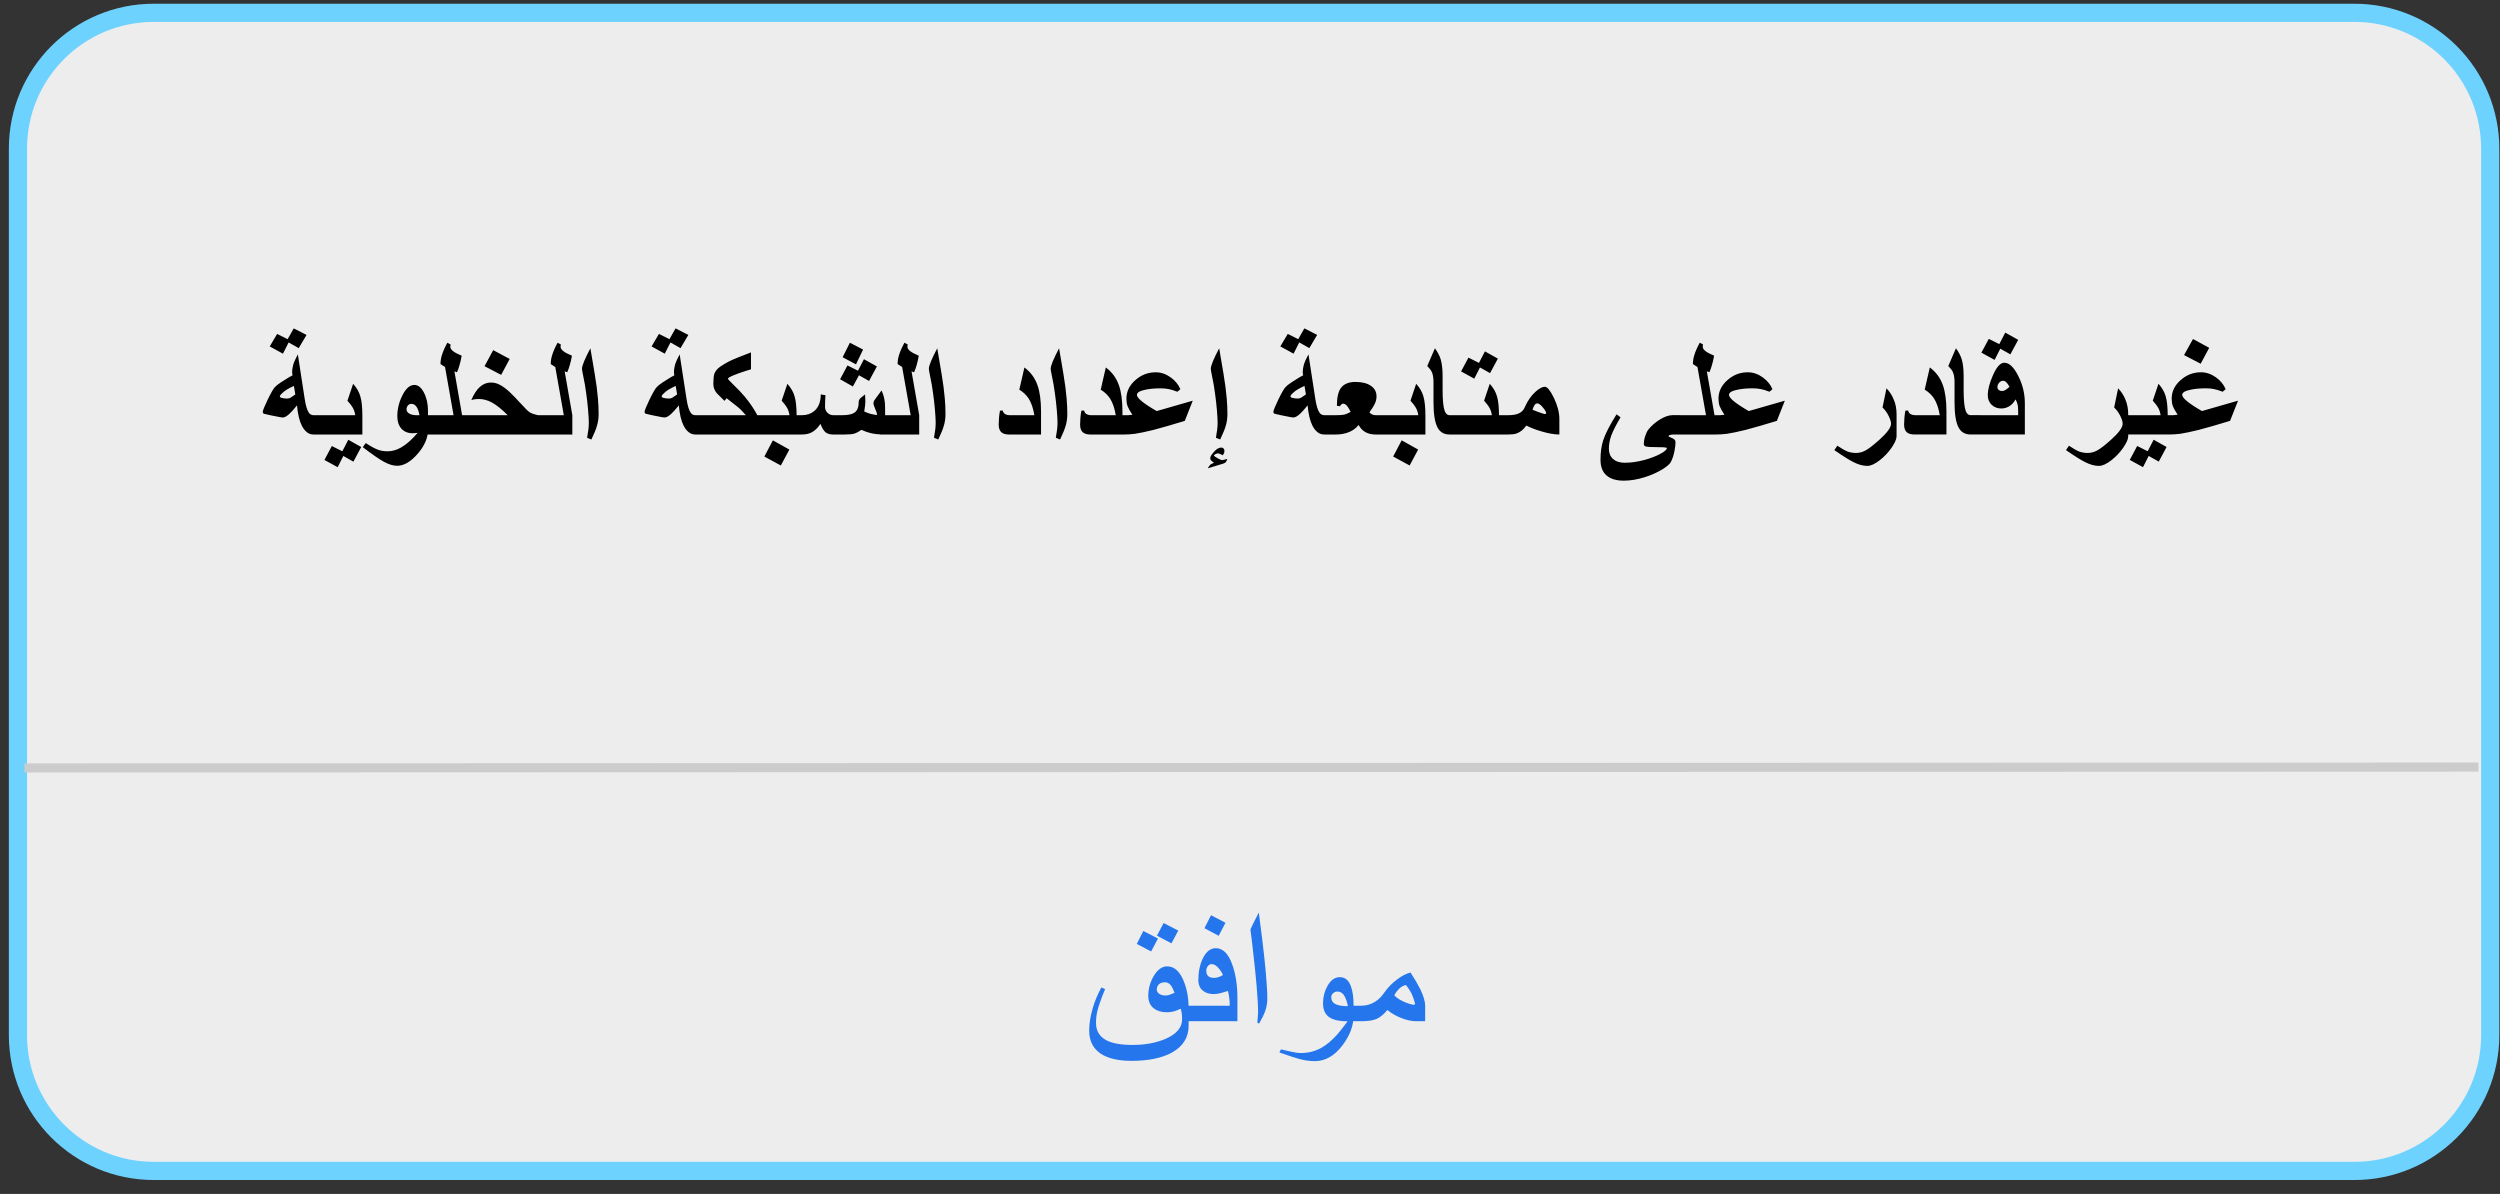 <svg version="1.1" viewBox="0.0 0.0 274.955 131.312" fill="none" stroke="none" stroke-linecap="square" stroke-miterlimit="10" xmlns:xlink="http://www.w3.org/1999/xlink" xmlns="http://www.w3.org/2000/svg"><rect x="0.0" y="0.0" width="274.955" height="131.312" fill="#333333" stroke="none"/><clipPath id="p.0"><path d="m0 0l274.955 0l0 131.312l-274.955 0l0 -131.312z" clip-rule="nonzero"/></clipPath><g clip-path="url(#p.0)"><path fill="#000000" fill-opacity="0.0" d="m0 0l274.955 0l0 131.312l-274.955 0z" fill-rule="evenodd"/><path fill="#ededed" d="m1.974 16.344l0 0c0 -8.248 6.686 -14.934 14.934 -14.934l242.037 0c3.961 0 7.759 1.573 10.56 4.374c2.801 2.801 4.374 6.599 4.374 10.56l0 97.502c0 8.248 -6.686 14.934 -14.934 14.934l-242.037 0c-8.248 0 -14.934 -6.686 -14.934 -14.934z" fill-rule="evenodd"/><path stroke="#6ed2ff" stroke-width="2.0" stroke-linejoin="round" stroke-linecap="butt" d="m1.974 16.344l0 0c0 -8.248 6.686 -14.934 14.934 -14.934l242.037 0c3.961 0 7.759 1.573 10.56 4.374c2.801 2.801 4.374 6.599 4.374 10.56l0 97.502c0 8.248 -6.686 14.934 -14.934 14.934l-242.037 0c-8.248 0 -14.934 -6.686 -14.934 -14.934z" fill-rule="evenodd"/><path fill="#000000" fill-opacity="0.0" d="m3.197 84.459l268.882 -0.094" fill-rule="evenodd"/><path stroke="#cccccc" stroke-width="1.0" stroke-linejoin="round" stroke-linecap="butt" d="m3.197 84.459l268.882 -0.094" fill-rule="evenodd"/><path fill="#000000" fill-opacity="0.0" d="m2.045 25.727l271.843 0l0 38.772l-271.843 0z" fill-rule="evenodd"/><path fill="#000000" d="m33.712 36.837l-0.859 1.453l-1.109 -0.625l-0.625 1.234l-1.453 -0.797l0.812 -1.375l1.156 0.578l0.672 -1.188l1.406 0.719zm1.797 10.953l-1.016 0q-0.281 0 -0.516 -0.109q-0.453 -0.234 -0.766 -0.828q-0.422 -0.828 -0.547 -2.266q-0.531 0.656 -0.828 0.922q-0.438 0.406 -0.719 0.406q-0.156 0 -0.375 -0.047l-0.953 -0.188q-0.609 -0.125 -0.75 -0.172q-0.141 -0.062 -0.141 -0.203q0 -0.219 0.531 -1.328q0.547 -1.125 0.797 -1.391q0.188 -0.219 0.688 -0.547q0.297 -0.203 0.844 -0.531l0.422 -0.234q-0.031 -0.109 -0.047 -0.219q0 -0.125 0 -0.219q0 -0.297 0.125 -0.75q0.141 -0.453 0.5 -1.109l0.75 4.875q0.172 1.141 0.469 1.547q0.188 0.266 0.516 0.266l1.016 0l0 2.125zm-3.031 -4.406l-0.156 -0.938q-0.25 0.109 -0.391 0.188q-0.438 0.219 -0.688 0.422q-0.188 0.156 -0.312 0.281q-0.156 0.172 -0.156 0.266q0 0.109 0.266 0.172q0.281 0.062 0.547 0.062q0.172 0 0.359 -0.094q0.188 -0.109 0.531 -0.359zm7.375 4.406l-4.891 0l0 -2.125l4.109 0q-0.078 -0.531 -0.312 -0.891q-0.109 -0.203 -0.547 -0.703l0.625 -1.859q0.594 0.656 0.797 1.391q0.219 0.719 0.219 2.156l0 2.031zm-0.125 1.375l-0.859 1.609l-1.109 -0.625l-0.625 1.234l-1.453 -0.797l0.812 -1.531l1.156 0.578l0.656 -1.266l1.422 0.797zm7.344 -1.906q0 1.344 -1.141 2.656q-1.141 1.312 -2.25 1.312q-0.641 0 -1.422 -0.422q-0.766 -0.406 -2.359 -1.625l0.328 -0.453q0.844 0.562 1.391 0.75q0.438 0.156 1.0 0.156q0.766 0 1.5 -0.422q0.875 -0.5 1.812 -1.609q-0.328 0.047 -0.547 0.047q-0.766 0 -1.234 -0.5q-0.453 -0.516 -0.453 -1.375q0 -1.172 0.547 -2.266q0.578 -1.172 1.328 -1.172q0.625 0 1.062 0.859q0.438 0.844 0.438 2.047l0 2.016zm-0.938 -1.594q-0.219 -1.25 -0.891 -1.25q-0.234 0 -0.391 0.188q-0.141 0.188 -0.141 0.422q0 0.281 0.312 0.469q0.312 0.172 0.812 0.172l0.297 0zm4.688 2.125l-4.297 0l0 -2.125l3.359 0l-0.938 -5.297l-0.5 -0.328q0 -0.469 0.141 -0.938q0.172 -0.594 0.609 -1.406l0.359 0.188q0 0.047 -0.031 0.25q0 0.25 0.328 0.5q0.281 0.219 0.922 0.484q-0.078 0.5 -0.219 0.984q-0.125 0.469 -0.297 0.844l-0.281 -0.109l0.844 4.828l0 2.125zm5.234 -8.312l-0.938 1.75l-1.828 -0.953l0.953 -1.766l1.812 0.969zm3.141 8.312l-8.922 0l0 -2.125l5.562 0q-0.953 -0.969 -1.75 -1.406q-0.719 -0.375 -1.391 -0.375q-0.203 0 -0.375 0.016q-0.172 0.016 -0.484 0.094q0.422 -0.984 0.953 -1.453q0.531 -0.469 1.203 -0.469q0.516 0 0.984 0.25q0.484 0.25 1.078 0.797q0.469 0.438 1.328 1.375q0.578 0.656 0.891 0.859q0.312 0.188 0.922 0.312l0 2.125zm3.75 0l-4.297 0l0 -2.125l3.359 0l-0.938 -5.297l-0.5 -0.328q0 -0.469 0.141 -0.938q0.172 -0.594 0.609 -1.406l0.359 0.188q0 0.047 -0.031 0.25q0 0.25 0.328 0.5q0.281 0.219 0.922 0.484q-0.078 0.5 -0.219 0.984q-0.125 0.469 -0.297 0.844l-0.281 -0.109l0.844 4.828l0 2.125zm2.891 -2.266q0 0.688 -0.172 1.266q-0.156 0.578 -0.625 1.547l-0.469 -0.188q0.188 -1.0 0.188 -1.625q0 -0.484 -0.078 -1.406q-0.078 -0.922 -0.203 -1.812q-0.109 -0.906 -0.375 -2.156q-0.094 -0.438 -0.094 -0.609q0 -0.234 0.234 -0.812q0.25 -0.594 0.688 -1.422l0.469 2.766q0.266 1.578 0.359 2.734q0.078 0.891 0.078 1.719zm9.867 -8.688l-0.859 1.453l-1.109 -0.625l-0.625 1.234l-1.453 -0.797l0.812 -1.375l1.156 0.578l0.672 -1.188l1.406 0.719zm1.797 10.953l-1.016 0q-0.281 0 -0.516 -0.109q-0.453 -0.234 -0.766 -0.828q-0.422 -0.828 -0.547 -2.266q-0.531 0.656 -0.828 0.922q-0.438 0.406 -0.719 0.406q-0.156 0 -0.375 -0.047l-0.953 -0.188q-0.609 -0.125 -0.75 -0.172q-0.141 -0.062 -0.141 -0.203q0 -0.219 0.531 -1.328q0.547 -1.125 0.797 -1.391q0.188 -0.219 0.688 -0.547q0.297 -0.203 0.844 -0.531l0.422 -0.234q-0.031 -0.109 -0.047 -0.219q0 -0.125 0 -0.219q0 -0.297 0.125 -0.75q0.141 -0.453 0.5 -1.109l0.75 4.875q0.172 1.141 0.469 1.547q0.188 0.266 0.516 0.266l1.016 0l0 2.125zm-3.031 -4.406l-0.156 -0.938q-0.25 0.109 -0.391 0.188q-0.438 0.219 -0.688 0.422q-0.188 0.156 -0.312 0.281q-0.156 0.172 -0.156 0.266q0 0.109 0.266 0.172q0.281 0.062 0.547 0.062q0.172 0 0.359 -0.094q0.188 -0.109 0.531 -0.359zm8.797 4.406l-6.312 0l0 -2.125l5.078 0q-0.312 -0.359 -0.594 -0.641q-0.234 -0.219 -0.641 -0.531q-0.438 -0.344 -0.875 -0.688l-0.25 0.281q-0.703 -0.688 -0.828 -0.828q-0.391 -0.453 -0.391 -1.031q0 -0.781 0.109 -1.109q0.156 -0.453 0.656 -0.797q0.453 -0.312 0.969 -0.578q0.406 -0.203 1.078 -0.469q0.312 -0.125 1.328 -0.516l0 1.859q-0.047 0 -0.656 0.203q-0.766 0.25 -1.219 0.438q-0.656 0.266 -0.656 0.391q0 0.078 0.547 0.609q0.766 0.734 1.281 1.344q0.844 1.016 1.375 2.016l0 2.172zm4.344 0l-4.891 0l0 -2.125l4.109 0q-0.078 -0.531 -0.312 -0.891q-0.109 -0.203 -0.547 -0.703l0.625 -1.859q0.594 0.656 0.797 1.391q0.219 0.719 0.219 2.156l0 2.031zm-0.797 1.656l-0.938 1.75l-1.812 -0.984l0.938 -1.781l1.812 1.016zm8.109 -11.0l-0.781 1.625l-1.469 -0.781l0.797 -1.594l1.453 0.75zm1.516 1.859l-0.859 1.594l-1.109 -0.625l-0.672 1.234l-1.406 -0.797l0.812 -1.516l1.156 0.578l0.656 -1.266l1.422 0.797zm0.906 7.484q-0.875 0 -1.453 -0.125q-0.578 -0.125 -1.141 -0.391q-0.453 0.312 -0.812 0.422q-0.344 0.094 -1.062 0.094l-1.266 0q-0.531 0 -0.844 -0.266q-0.297 -0.281 -0.531 -0.906q-0.438 0.656 -0.969 0.938q-0.453 0.234 -1.078 0.234l-1.125 0l0 -2.125l1.125 0q0.812 0 1.359 -0.453q0.719 -0.609 0.719 -1.828l0.516 0.078q-0.016 0.25 -0.031 0.578q-0.016 0.312 -0.016 0.703q0 0.391 0.266 0.656q0.281 0.266 0.625 0.266l0.969 0q0.953 0 1.359 -0.266q0.484 -0.312 0.484 -1.188q0 -0.188 0.125 -0.344q0.062 -0.078 0.281 -0.25l0.297 -0.234q0.016 0.141 0.016 0.406q0.016 0.25 0.016 0.328q0 0.422 -0.125 1.141q0.297 0.141 0.656 0.25q0.359 0.094 0.75 0.141q0 -0.266 -0.203 -0.688q-0.188 -0.422 -0.188 -0.562q0 -0.203 0.062 -0.312q0.016 -0.047 0.172 -0.25l0.656 -0.891q0.219 0.484 0.297 0.891q0.094 0.406 0.094 1.0l0 2.953zm3.75 0l-4.297 0l0 -2.125l3.359 0l-0.938 -5.297l-0.5 -0.328q0 -0.469 0.141 -0.938q0.172 -0.594 0.609 -1.406l0.359 0.188q0 0.047 -0.031 0.25q0 0.25 0.328 0.5q0.281 0.219 0.922 0.484q-0.078 0.5 -0.219 0.984q-0.125 0.469 -0.297 0.844l-0.281 -0.109l0.844 4.828l0 2.125zm2.891 -2.266q0 0.688 -0.172 1.266q-0.156 0.578 -0.625 1.547l-0.469 -0.188q0.188 -1.0 0.188 -1.625q0 -0.484 -0.078 -1.406q-0.078 -0.922 -0.203 -1.812q-0.109 -0.906 -0.375 -2.156q-0.094 -0.438 -0.094 -0.609q0 -0.234 0.234 -0.812q0.25 -0.594 0.688 -1.422l0.469 2.766q0.266 1.578 0.359 2.734q0.078 0.891 0.078 1.719zm10.508 2.266l-3.531 0q-0.516 0 -0.797 -0.219q-0.328 -0.266 -0.328 -0.859q0 -0.344 0.031 -0.734q0.031 -0.406 0.109 -0.812l0.297 -0.016q0.062 0.266 0.266 0.391q0.219 0.125 0.531 0.125l2.688 0q-0.188 -1.141 -0.625 -1.828q-0.375 -0.578 -1.031 -0.984l0.562 -2.438q1.016 0.75 1.438 1.953q0.391 1.094 0.391 2.922l0 2.5zm2.891 -2.266q0 0.688 -0.172 1.266q-0.156 0.578 -0.625 1.547l-0.469 -0.188q0.188 -1.0 0.188 -1.625q0 -0.484 -0.078 -1.406q-0.078 -0.922 -0.203 -1.812q-0.109 -0.906 -0.375 -2.156q-0.094 -0.438 -0.094 -0.609q0 -0.234 0.234 -0.812q0.25 -0.594 0.688 -1.422l0.469 2.766q0.266 1.578 0.359 2.734q0.078 0.891 0.078 1.719zm6.062 2.266l-3.531 0q-0.516 0 -0.797 -0.219q-0.328 -0.266 -0.328 -0.859q0 -0.344 0.031 -0.734q0.031 -0.406 0.109 -0.812l0.297 -0.016q0.062 0.266 0.266 0.391q0.219 0.125 0.531 0.125l2.688 0q-0.188 -1.141 -0.625 -1.828q-0.375 -0.578 -1.031 -0.984l0.562 -2.438q1.016 0.75 1.438 1.953q0.391 1.094 0.391 2.922l0 2.5zm7.734 -3.719l-0.875 2.219q-2.094 0.641 -3.469 1.0q-1.203 0.297 -2.016 0.422q-0.609 0.078 -1.219 0.078l-0.703 0l0 -2.125l0.844 0q0.234 0 0.344 0q0.234 -0.031 0.453 -0.047q-0.391 -0.594 -0.531 -0.953q-0.125 -0.359 -0.125 -0.812q0 -1.172 0.969 -2.031q0.969 -0.875 2.25 -0.875q0.875 0 1.656 0.562q0.734 0.531 1.062 1.297l-0.328 0.281q-0.609 -0.234 -0.984 -0.297q-0.359 -0.078 -0.891 -0.078q-0.969 0 -1.672 0.156q-0.906 0.188 -0.906 0.562q0 0.531 2.172 1.781l3.969 -1.141zm3.797 6.406q-0.062 0.25 -0.188 0.375q-0.078 0.078 -0.266 0.141l-1.688 0.516q0.156 -0.281 0.266 -0.391q0.125 -0.109 0.422 -0.219q-0.219 -0.141 -0.328 -0.266q-0.094 -0.109 -0.094 -0.234q0 -0.094 0.062 -0.234q0.062 -0.125 0.172 -0.25q0.5 -0.688 1.0 -0.688q0.156 0 0.234 0.109q0.094 0.094 0.094 0.25q0 0.125 -0.031 0.219q-0.031 0.078 -0.141 0.266q-0.391 -0.203 -0.531 -0.203q-0.141 0 -0.281 0.078q-0.094 0.047 -0.172 0.125q0 0.109 0.375 0.312q0.375 0.219 0.531 0.219q0.109 0 0.562 -0.125zm0.016 -4.953q0 0.688 -0.172 1.266q-0.156 0.578 -0.625 1.547l-0.469 -0.188q0.188 -1.0 0.188 -1.625q0 -0.484 -0.078 -1.406q-0.078 -0.922 -0.203 -1.812q-0.109 -0.906 -0.375 -2.156q-0.094 -0.438 -0.094 -0.609q0 -0.234 0.234 -0.812q0.25 -0.594 0.688 -1.422l0.469 2.766q0.266 1.578 0.359 2.734q0.078 0.891 0.078 1.719zm9.867 -8.688l-0.859 1.453l-1.109 -0.625l-0.625 1.234l-1.453 -0.797l0.812 -1.375l1.156 0.578l0.672 -1.188l1.406 0.719zm1.797 10.953l-1.016 0q-0.281 0 -0.516 -0.109q-0.453 -0.234 -0.766 -0.828q-0.422 -0.828 -0.547 -2.266q-0.531 0.656 -0.828 0.922q-0.438 0.406 -0.719 0.406q-0.156 0 -0.375 -0.047l-0.953 -0.188q-0.609 -0.125 -0.75 -0.172q-0.141 -0.062 -0.141 -0.203q0 -0.219 0.531 -1.328q0.547 -1.125 0.797 -1.391q0.188 -0.219 0.688 -0.547q0.297 -0.203 0.844 -0.531l0.422 -0.234q-0.031 -0.109 -0.047 -0.219q0 -0.125 0 -0.219q0 -0.297 0.125 -0.75q0.141 -0.453 0.5 -1.109l0.75 4.875q0.172 1.141 0.469 1.547q0.188 0.266 0.516 0.266l1.016 0l0 2.125zm-3.031 -4.406l-0.156 -0.938q-0.25 0.109 -0.391 0.188q-0.438 0.219 -0.688 0.422q-0.188 0.156 -0.312 0.281q-0.156 0.172 -0.156 0.266q0 0.109 0.266 0.172q0.281 0.062 0.547 0.062q0.172 0 0.359 -0.094q0.188 -0.109 0.531 -0.359zm8.797 4.406l-1.156 0q-0.609 0 -1.078 -0.25q-0.469 -0.25 -0.766 -0.797q-0.5 0.625 -1.312 0.875q-0.547 0.172 -1.172 0.172l-0.828 0l0 -2.125l0.828 0q0.641 0 0.906 -0.062q0.266 -0.062 0.703 -0.297q-0.234 -0.469 -0.406 -0.672q-0.203 -0.234 -0.438 -0.234q-0.078 0 -0.156 0.062q-0.078 0.047 -0.172 0.219l-0.344 -0.047q0 -1.422 0.484 -2.016q0.5 -0.609 1.547 -0.609q1.094 0 1.703 0.422q0.625 0.422 0.625 1.172q0 0.391 -0.172 0.766q-0.156 0.359 -0.609 0.984q0.109 0.141 0.297 0.234q0.188 0.078 0.359 0.078l1.156 0l0 2.125zm4.344 0l-4.891 0l0 -2.125l4.109 0q-0.078 -0.531 -0.312 -0.891q-0.109 -0.203 -0.547 -0.703l0.625 -1.859q0.594 0.656 0.797 1.391q0.219 0.719 0.219 2.156l0 2.031zm-0.797 1.656l-0.938 1.75l-1.812 -0.984l0.938 -1.781l1.812 1.016zm4.547 -1.656l-1.094 0q-0.906 0 -1.312 -0.75q-0.453 -0.828 -0.453 -2.781l0 -2.234q0 -0.75 -0.219 -1.172q-0.094 -0.203 -0.469 -0.594l0.844 -1.953q0.453 0.625 0.641 1.234q0.203 0.719 0.203 1.812l0 1.547q0 1.625 0.219 2.266q0.172 0.5 0.547 0.5l1.094 0l0 2.125zm4.219 -8.344l-0.859 1.594l-1.109 -0.625l-0.625 1.234l-1.453 -0.797l0.812 -1.516l1.156 0.578l0.656 -1.266l1.422 0.797zm0.125 8.344l-4.891 0l0 -2.125l4.109 0q-0.078 -0.531 -0.312 -0.891q-0.109 -0.203 -0.547 -0.703l0.625 -1.859q0.594 0.656 0.797 1.391q0.219 0.719 0.219 2.156l0 2.031zm6.641 0q-0.812 0 -1.922 -0.328q-0.984 -0.281 -1.719 -0.656q-0.453 0.672 -1.125 0.891q-0.312 0.094 -0.875 0.094l-1.547 0l0 -2.125l1.547 0q0.703 0 1.125 -0.172q0.531 -0.219 0.734 -0.75q0.438 -1.0 1.141 -1.641q0.609 -0.562 1.047 -0.562q0.391 0 0.984 1.203q0.609 1.266 0.609 2.344l0 1.703zm-1.453 -2.359q0 -0.172 -0.344 -0.594q-0.375 -0.469 -0.641 -0.469q-0.312 0 -0.516 0.703q0.406 0.156 0.609 0.234q0.641 0.234 0.719 0.234q0.172 0 0.172 -0.109zm14.773 2.359l-0.672 0q-0.281 0 -0.469 0.047q-0.172 0.047 -0.172 0.141q0 0.047 0.375 0.203q0.391 0.141 0.391 0.453q0 0.422 -0.125 1.031q-0.125 0.609 -0.359 1.094q-0.172 0.375 -0.953 0.859q-0.844 0.516 -1.922 0.859q-1.219 0.391 -2.328 0.391q-1.266 0 -1.922 -0.594q-0.641 -0.578 -0.641 -1.703q0 -1.234 0.297 -2.141q0.359 -1.094 1.469 -2.859l0.438 0.328q-0.734 1.25 -1.016 2.0q-0.266 0.734 -0.266 1.453q0 0.719 0.453 1.125q0.469 0.422 1.281 0.422q1.0 0 2.141 -0.297q1.031 -0.281 1.766 -0.672q0.734 -0.391 0.734 -0.641q0 -0.078 -0.438 -0.094q-0.438 -0.016 -0.781 -0.016q-0.828 0 -1.078 -0.062q-0.234 -0.062 -0.234 -0.281q0 -0.422 0.156 -0.891q0.156 -0.469 0.359 -0.719q0.516 -0.625 1.219 -1.062q0.797 -0.5 1.422 -0.5l0.875 0l0 2.125zm3.742 0l-4.297 0l0 -2.125l3.359 0l-0.938 -5.297l-0.5 -0.328q0 -0.469 0.141 -0.938q0.172 -0.594 0.609 -1.406l0.359 0.188q0 0.047 -0.031 0.25q0 0.25 0.328 0.5q0.281 0.219 0.922 0.484q-0.078 0.5 -0.219 0.984q-0.125 0.469 -0.297 0.844l-0.281 -0.109l0.844 4.828l0 2.125zm7.734 -3.719l-0.875 2.219q-2.094 0.641 -3.469 1.0q-1.203 0.297 -2.016 0.422q-0.609 0.078 -1.219 0.078l-0.703 0l0 -2.125l0.844 0q0.234 0 0.344 0q0.234 -0.031 0.453 -0.047q-0.391 -0.594 -0.531 -0.953q-0.125 -0.359 -0.125 -0.812q0 -1.172 0.969 -2.031q0.969 -0.875 2.25 -0.875q0.875 0 1.656 0.562q0.734 0.531 1.062 1.297l-0.328 0.281q-0.609 -0.234 -0.984 -0.297q-0.359 -0.078 -0.891 -0.078q-0.969 0 -1.672 0.156q-0.906 0.188 -0.906 0.562q0 0.531 2.172 1.781l3.969 -1.141zm12.289 3.906q0 0.469 -0.547 1.266q-0.547 0.781 -1.281 1.359q-0.812 0.641 -1.391 0.641q-0.688 0 -1.469 -0.391q-0.688 -0.328 -2.156 -1.344l0.328 -0.484q0.703 0.469 1.125 0.641q0.438 0.156 0.938 0.156q0.547 0 1.078 -0.297q0.547 -0.312 1.469 -1.141q1.297 -1.156 1.297 -1.781q0 -0.312 -0.25 -0.828q-0.281 -0.578 -0.688 -0.953l0.438 -2.109q0.531 0.547 0.812 1.266q0.297 0.703 0.297 1.609l0 2.391zm5.484 -0.188l-3.531 0q-0.516 0 -0.797 -0.219q-0.328 -0.266 -0.328 -0.859q0 -0.344 0.031 -0.734q0.031 -0.406 0.109 -0.812l0.297 -0.016q0.062 0.266 0.266 0.391q0.219 0.125 0.531 0.125l2.688 0q-0.188 -1.141 -0.625 -1.828q-0.375 -0.578 -1.031 -0.984l0.562 -2.438q1.016 0.75 1.438 1.953q0.391 1.094 0.391 2.922l0 2.5zm3.75 0l-1.094 0q-0.906 0 -1.312 -0.75q-0.453 -0.828 -0.453 -2.781l0 -2.234q0 -0.75 -0.219 -1.172q-0.094 -0.203 -0.469 -0.594l0.844 -1.953q0.453 0.625 0.641 1.234q0.203 0.719 0.203 1.812l0 1.547q0 1.625 0.219 2.266q0.172 0.5 0.547 0.5l1.094 0l0 2.125zm4.141 -10.406l-0.859 1.594l-1.109 -0.625l-0.625 1.234l-1.453 -0.797l0.812 -1.516l1.156 0.578l0.656 -1.266l1.422 0.797zm0.734 10.406l-5.422 0l0 -2.125l4.688 0q0 -0.672 -0.031 -0.969q-0.062 -0.438 -0.266 -0.766q-0.25 0.484 -0.672 0.75q-0.422 0.25 -0.891 0.25q-0.625 0 -1.062 -0.406q-0.422 -0.422 -0.422 -1.047q0 -0.922 0.562 -2.188q0.609 -1.391 1.25 -1.391q0.812 0 1.531 1.438q0.734 1.422 0.734 3.016l0 3.438zm-1.688 -5.25q-0.219 -0.375 -0.375 -0.516q-0.156 -0.141 -0.344 -0.141q-0.234 0 -0.422 0.219q-0.188 0.203 -0.188 0.484q0 0.172 0.141 0.297q0.141 0.125 0.375 0.125q0.172 0 0.359 -0.109q0.188 -0.109 0.453 -0.359zm13.055 5.438q0 0.469 -0.547 1.266q-0.547 0.781 -1.281 1.359q-0.812 0.641 -1.391 0.641q-0.688 0 -1.469 -0.391q-0.688 -0.328 -2.156 -1.344l0.328 -0.484q0.703 0.469 1.125 0.641q0.438 0.156 0.938 0.156q0.547 0 1.078 -0.297q0.547 -0.312 1.469 -1.141q1.297 -1.156 1.297 -1.781q0 -0.312 -0.25 -0.828q-0.281 -0.578 -0.688 -0.953l0.438 -2.109q0.531 0.547 0.812 1.266q0.297 0.703 0.297 1.609l0 2.391zm4.344 -0.188l-4.891 0l0 -2.125l4.109 0q-0.078 -0.531 -0.312 -0.891q-0.109 -0.203 -0.547 -0.703l0.625 -1.859q0.594 0.656 0.797 1.391q0.219 0.719 0.219 2.156l0 2.031zm-0.125 1.375l-0.859 1.609l-1.109 -0.625l-0.625 1.234l-1.453 -0.797l0.812 -1.531l1.156 0.578l0.656 -1.266l1.422 0.797zm4.688 -10.906l-0.938 1.75l-1.828 -0.953l0.984 -1.766l1.781 0.969zm3.172 5.812l-0.875 2.219q-2.094 0.641 -3.469 1.0q-1.203 0.297 -2.016 0.422q-0.609 0.078 -1.219 0.078l-0.703 0l0 -2.125l0.844 0q0.234 0 0.344 0q0.234 -0.031 0.453 -0.047q-0.391 -0.594 -0.531 -0.953q-0.125 -0.359 -0.125 -0.812q0 -1.172 0.969 -2.031q0.969 -0.875 2.25 -0.875q0.875 0 1.656 0.562q0.734 0.531 1.062 1.297l-0.328 0.281q-0.609 -0.234 -0.984 -0.297q-0.359 -0.078 -0.891 -0.078q-0.969 0 -1.672 0.156q-0.906 0.188 -0.906 0.562q0 0.531 2.172 1.781l3.969 -1.141z" fill-rule="nonzero"/><path fill="#000000" fill-opacity="0.0" d="m2.005 86.974l271.843 0l0 43.622l-271.843 0z" fill-rule="evenodd"/><path fill="#2576ec" d="m129.588 102.346l-0.75 1.406l-1.594 -0.844l0.734 -1.391l1.609 0.828zm-2.234 0.875l-0.75 1.422l-1.578 -0.828l0.719 -1.422l1.609 0.828zm3.375 9.594q0 1.922 -1.844 2.953q-1.672 0.906 -4.438 0.906q-2.172 0 -3.375 -0.781q-1.281 -0.859 -1.281 -2.531q0 -1.141 0.375 -2.422q0.328 -1.172 0.969 -2.344l0.406 0.188q-0.281 0.672 -0.469 1.203q-0.266 0.719 -0.391 1.234q-0.141 0.656 -0.141 1.281q0 1.266 1.078 1.875q0.984 0.547 2.938 0.547q2.078 0 3.641 -0.672q1.812 -0.797 1.812 -2.141q0 -0.5 -0.047 -0.719q-0.031 -0.219 -0.109 -0.453q-0.375 0.188 -0.75 0.297q-0.375 0.094 -0.766 0.094q-0.859 0 -1.391 -0.391q-0.656 -0.469 -0.656 -1.422q0 -1.109 0.562 -2.109q0.641 -1.125 1.516 -1.125q1.141 0 1.797 1.562q0.562 1.328 0.562 3.062l0 1.906zm-1.547 -3.625q-0.25 -0.609 -0.359 -0.75q-0.281 -0.406 -0.688 -0.406q-0.469 0 -0.688 0.234q-0.219 0.219 -0.219 0.562q0 0.297 0.281 0.484q0.281 0.172 0.641 0.172q0.266 0 0.484 -0.078q0.219 -0.078 0.547 -0.219zm5.6 -7.703l-0.75 1.438l-1.562 -0.844l0.719 -1.422l1.594 0.828zm1.312 10.828l-6.047 0l0 -1.703l5.203 0q0 -0.875 -0.203 -1.625q-0.5 0.156 -0.781 0.234q-0.438 0.109 -0.781 0.109q-0.719 0 -1.172 -0.359q-0.516 -0.406 -0.516 -1.188q0 -1.344 0.484 -2.359q0.547 -1.141 1.438 -1.141q1.188 0 1.828 1.859q0.547 1.547 0.547 3.625l0 2.547zm-1.594 -5.078q-0.141 -0.359 -0.438 -0.719q-0.422 -0.484 -0.781 -0.484q-0.266 0 -0.438 0.219q-0.172 0.219 -0.172 0.516q0 0.781 0.859 0.781q0.219 0 0.469 -0.078q0.266 -0.094 0.5 -0.234zm4.883 2.578q0 0.781 -0.281 1.516q-0.141 0.391 -0.625 1.25l-0.188 -0.109q0.031 -0.281 0.047 -0.641q0.031 -0.375 0.031 -0.5q0 -1.016 -0.156 -2.828q-0.156 -1.828 -0.391 -3.812q-0.125 -1.203 -0.297 -2.453q0.188 -0.438 0.438 -0.922q0.25 -0.5 0.484 -0.953q0.156 1.125 0.391 3.062q0.234 1.922 0.375 3.484q0.172 1.922 0.172 2.906zm9.484 1.906q0 1.609 -1.188 3.203q-1.328 1.781 -3.062 1.781q-0.656 0 -1.328 -0.141q-0.5 -0.109 -1.297 -0.375q-0.641 -0.219 -1.281 -0.438l0.172 -0.344q0.547 0.125 1.141 0.266q0.609 0.141 1.078 0.141q1.203 0 2.266 -0.594q0.828 -0.484 1.656 -1.391q0.422 -0.469 1.188 -1.5q-1.312 0 -1.969 -0.422q-0.734 -0.469 -0.734 -1.562q0 -1.016 0.469 -1.875q0.547 -1.0 1.375 -1.0q0.859 0 1.219 1.0q0.297 0.766 0.297 2.141l0 1.109zm-0.609 -1.062q-0.219 -0.938 -0.516 -1.297q-0.266 -0.312 -0.656 -0.312q-0.266 0 -0.469 0.188q-0.203 0.172 -0.203 0.453q0 0.469 0.422 0.719q0.438 0.25 1.422 0.25zm8.486 1.656l-1.016 0q-0.641 0 -1.469 -0.297q-0.953 -0.344 -1.672 -0.938q-0.562 0.688 -1.156 0.969q-0.594 0.266 -1.719 0.266l-1.531 0l0 -1.703l1.5 0q0.891 0 1.578 -0.453q0.547 -0.344 0.984 -0.984q0.594 -0.859 1.453 -1.484q0.781 -0.578 1.438 -0.734q0.672 1.031 1.078 1.844q0.531 1.125 0.531 1.812l0 1.703zm-1.109 -1.922q-0.141 -0.578 -0.391 -1.125q-0.234 -0.453 -0.609 -0.938q-0.469 0.109 -0.781 0.438q-0.219 0.203 -0.516 0.688q0.359 0.391 1.0 0.688q0.641 0.297 1.203 0.375l0.094 -0.125z" fill-rule="nonzero"/></g></svg>